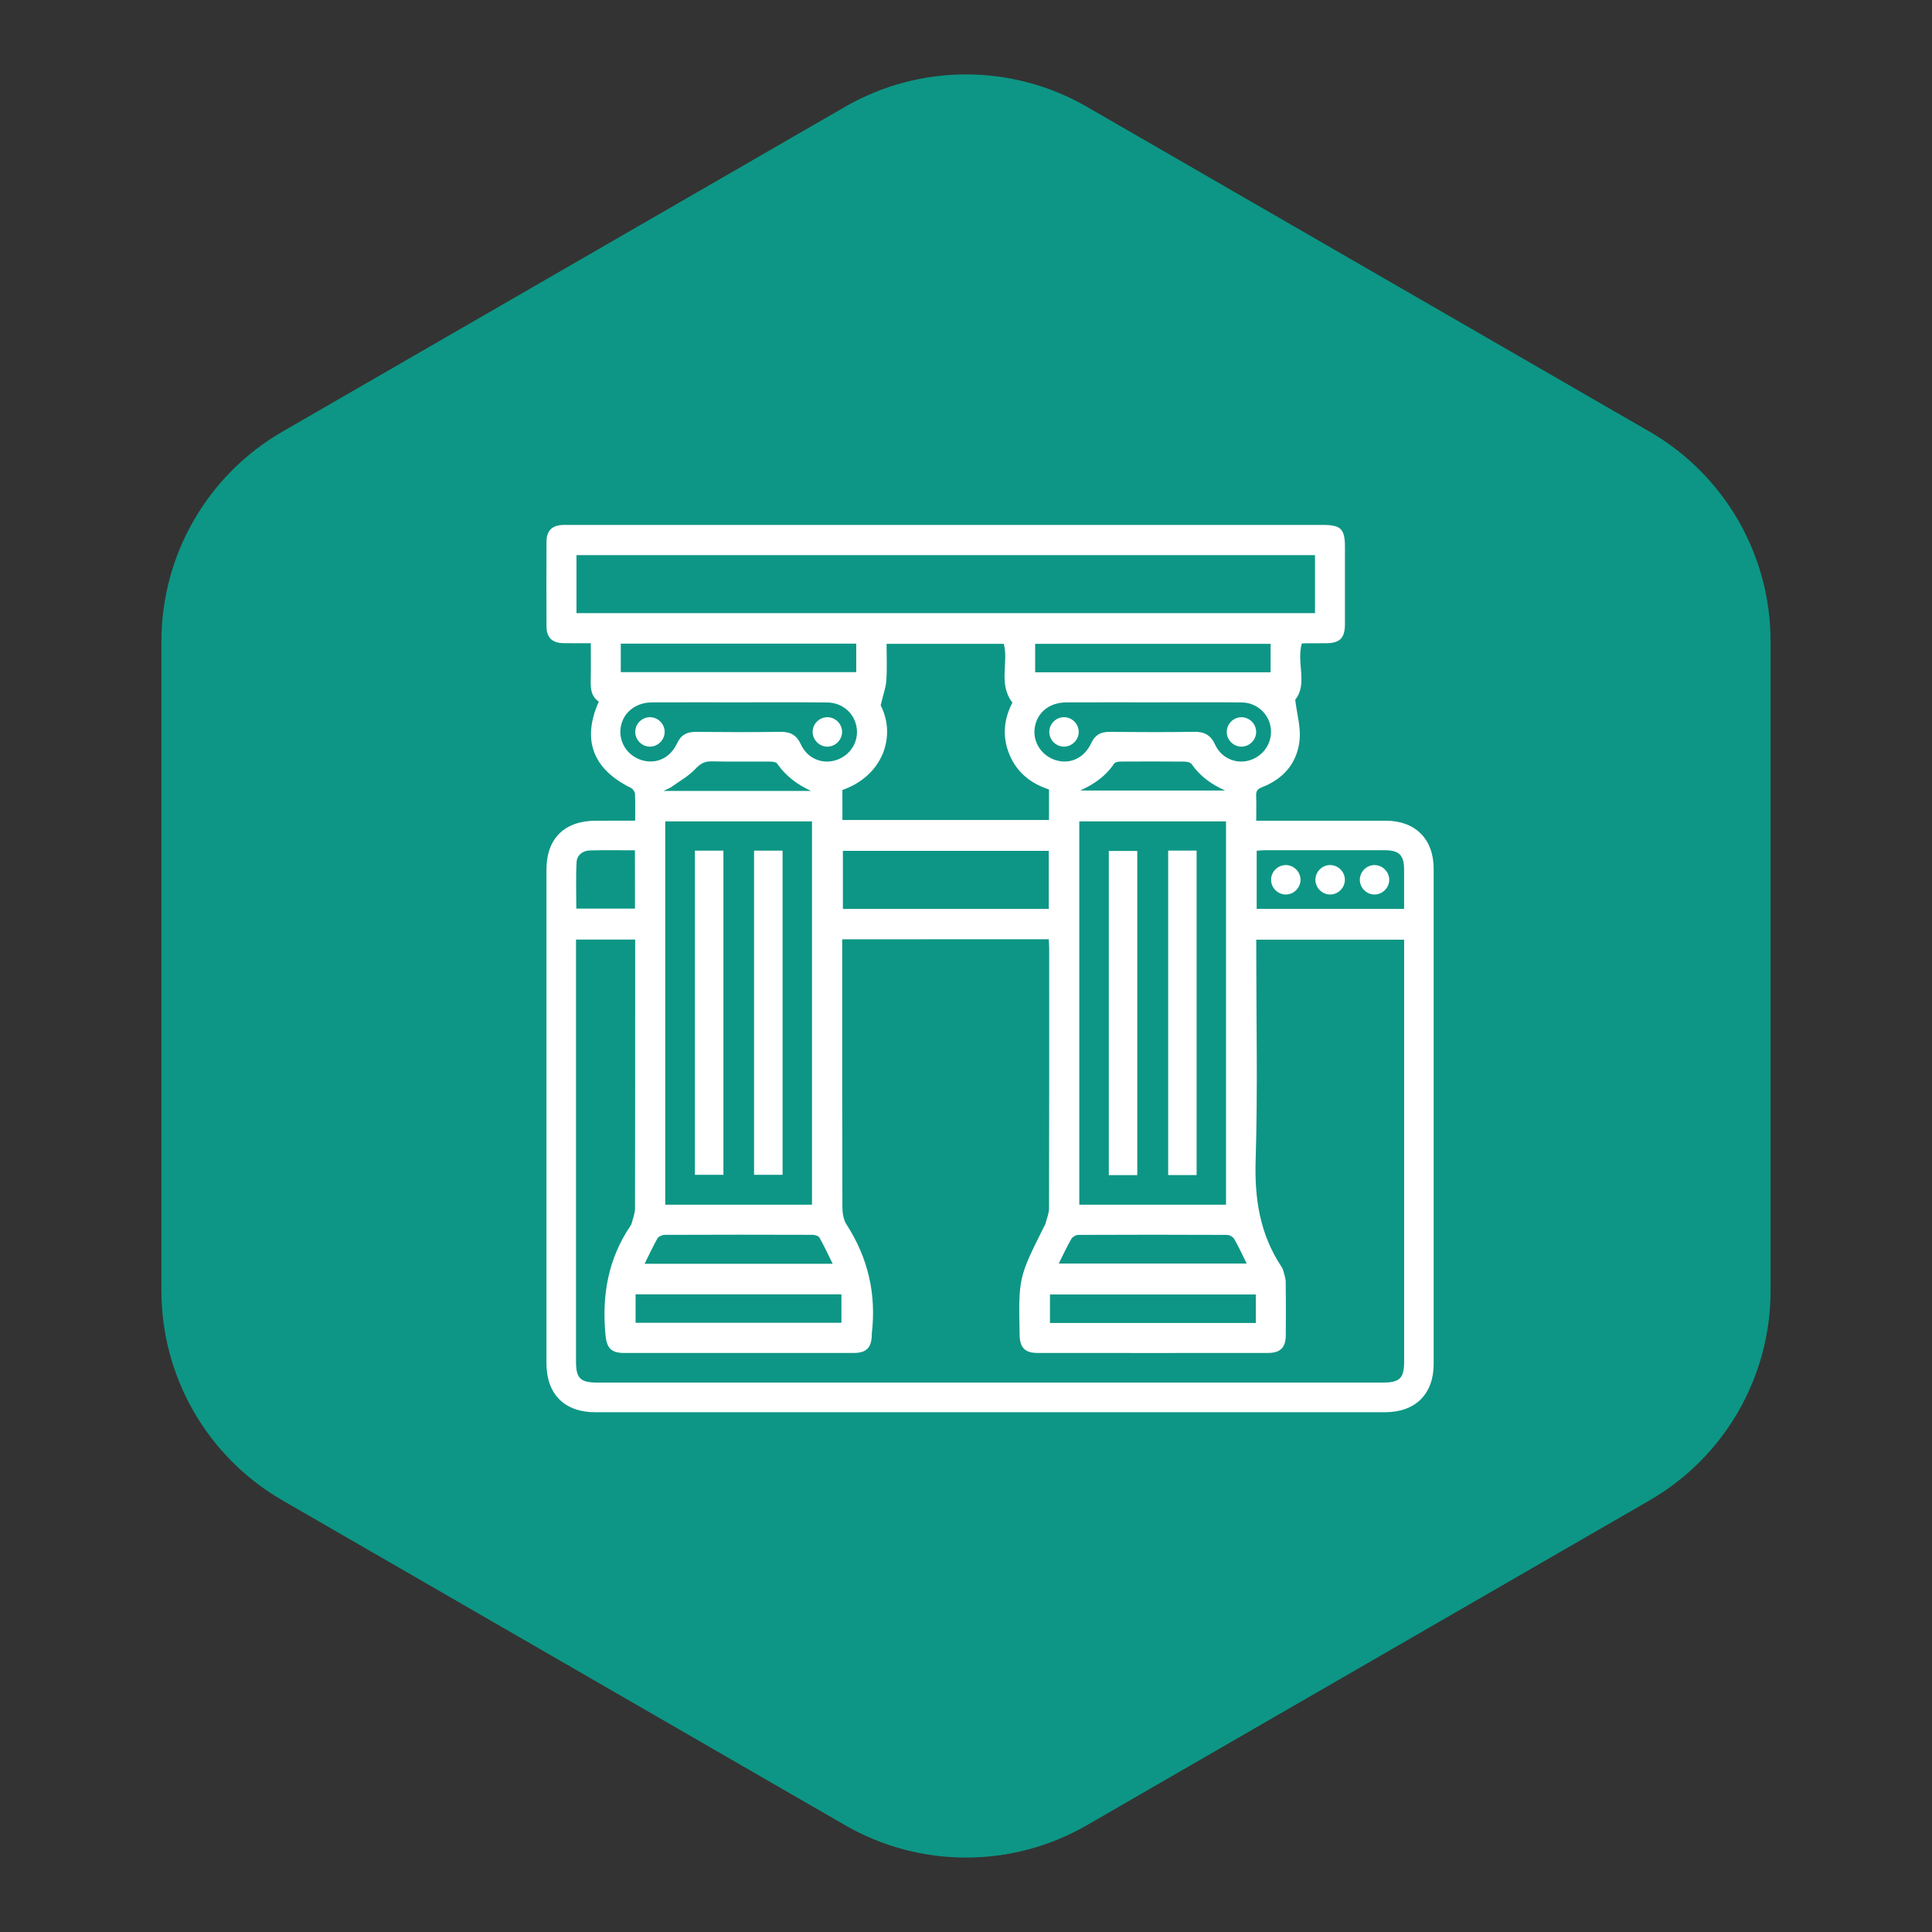 <?xml version="1.0" encoding="utf-8"?>
<!-- Generator: Adobe Illustrator 28.0.0, SVG Export Plug-In . SVG Version: 6.00 Build 0)  -->
<svg version="1.1" id="Layer_1" xmlns="http://www.w3.org/2000/svg" xmlns:xlink="http://www.w3.org/1999/xlink" x="0px" y="0px"
	 viewBox="0 0 500 500" style="enable-background:new 0 0 500 500;" xml:space="preserve">
<rect x="0" y="0" width="500" height="500" fill="#333333" stroke="none"/>
<style type="text/css">
	.st0{fill:#1F4F9E;}
	.st1{fill:#FFFFFF;}
	.st2{fill:#0D9685;}
</style>
<g>
	<path class="st2" d="M458.22,334.06V165.94c0-22.37-11.94-43.04-31.31-54.23l-145.6-84.06c-19.37-11.19-43.25-11.19-62.62,0
		l-145.6,84.06c-19.37,11.19-31.31,31.86-31.31,54.23v168.12c0,22.37,11.94,43.04,31.31,54.23l145.6,84.06
		c19.37,11.19,43.25,11.19,62.62,0l145.6-84.06C446.28,377.11,458.22,356.43,458.22,334.06z"/>
</g>
<g>
	<path class="st1" d="M164.38,212.38c0-2.48,0.07-4.7-0.05-6.91c-0.03-0.54-0.53-1.31-1.02-1.55c-9.86-4.82-12.78-12.42-8.34-22.34
		c-2.25-1.51-2.13-3.9-2.08-6.3c0.06-2.85,0.01-5.71,0.01-8.82c-2.48,0-4.76,0.03-7.05-0.01c-2.98-0.05-4.41-1.44-4.42-4.41
		c-0.03-7.25-0.03-14.51,0-21.76c0.01-2.99,1.43-4.35,4.4-4.43c0.48-0.01,0.96,0,1.43,0c64.97,0,129.94,0,194.91,0
		c4.91,0,5.9,0.97,5.9,5.83c0,6.62,0.01,13.23,0,19.85c-0.01,3.61-1.31,4.91-4.87,4.94c-1.91,0.01-3.83,0.01-5.74,0.02
		c-0.16,0-0.32,0.04-0.55,0.07c-1.45,4.87,1.59,10.48-1.71,14.53c0.45,3.73,1.46,7.12,1.14,10.38c-0.58,5.92-4.11,10.07-9.7,12.25
		c-1.18,0.46-1.6,1-1.55,2.22c0.09,2.06,0.02,4.12,0.02,6.46c1.02,0,1.86,0,2.71,0c10.28,0,20.57-0.01,30.85,0
		c7.62,0.01,12.36,4.76,12.36,12.42c0.01,42.73,0.01,85.46,0,128.19c0,7.77-4.74,12.47-12.55,12.47
		c-68.16,0.01-136.32,0.01-204.48,0c-7.93,0-12.58-4.7-12.58-12.68c0-42.57,0-85.14,0-127.71c0-8.08,4.65-12.68,12.8-12.69
		C157.49,212.38,160.75,212.38,164.38,212.38z M217.96,243.09c0,1.12,0,1.99,0,2.85c0,22.16-0.02,44.32,0.05,66.48
		c0,1.52,0.29,3.27,1.09,4.51c5.57,8.63,7.72,18,6.52,28.17c-0.01,0.08,0,0.16,0,0.24c-0.04,3.45-1.35,4.81-4.76,4.81
		c-19.77,0.01-39.54,0.01-59.31,0c-3.46,0-4.55-1.35-4.86-4.74c-0.94-10.13,0.67-19.61,6.47-28.16c0.13-0.2,0.25-0.42,0.31-0.64
		c0.32-1.29,0.87-2.57,0.87-3.86c0.05-22.4,0.04-44.8,0.04-67.2c0-0.77,0-1.55,0-2.39c-5.21,0-10.18,0-15.31,0c0,0.93,0,1.72,0,2.5
		c0,35.55,0,71.11,0,106.66c0,4.39,1.11,5.49,5.51,5.49c67.76,0,135.52,0,203.28,0c4.4,0,5.53-1.11,5.53-5.48
		c0-35.55,0-71.11,0-106.66c0-0.84,0-1.69,0-2.48c-12.95,0-25.57,0-38.27,0c0,1.06,0,1.94,0,2.81c0,18.1,0.4,36.2-0.16,54.28
		c-0.31,9.95,1.1,19.07,6.6,27.42c0.22,0.33,0.43,0.69,0.53,1.07c0.26,0.99,0.64,1.99,0.65,2.99c0.07,4.62,0.06,9.25,0.02,13.87
		c-0.02,3.11-1.43,4.51-4.57,4.51c-19.93,0.02-39.86,0.02-59.79,0c-3.11,0-4.46-1.42-4.52-4.56c-0.3-14.89-0.3-14.89,6.34-28.18
		c0.11-0.21,0.27-0.41,0.33-0.64c0.34-1.36,0.94-2.72,0.94-4.09c0.06-22.4,0.04-44.8,0.04-67.2c0-0.77-0.07-1.54-0.11-2.39
		C253.58,243.09,235.92,243.09,217.96,243.09z M340.32,143.67c-63.85,0-127.48,0-191.13,0c0,5.08,0,9.99,0,15.01
		c63.75,0,127.39,0,191.13,0C340.32,153.64,340.32,148.73,340.32,143.67z M317.29,311.78c0-33.22,0-66.24,0-99.2
		c-12.79,0-25.41,0-37.97,0c0,33.16,0,66.13,0,99.2C292,311.78,304.57,311.78,317.29,311.78z M210.14,311.78c0-33.21,0-66.24,0-99.2
		c-12.79,0-25.4,0-37.98,0c0,33.16,0,66.13,0,99.2C184.84,311.78,197.4,311.78,210.14,311.78z M218.02,212.21
		c17.95,0,35.68,0,53.46,0c0-2.71,0-5.25,0-7.9c-4.7-1.53-8.29-4.37-10.23-9.01c-1.97-4.72-1.41-9.32,0.76-13.46
		c-3.73-4.86-0.93-10.33-2.23-15.21c-10.07,0-20.14,0-30.34,0c0,3.27,0.16,6.38-0.06,9.46c-0.14,1.93-0.84,3.81-1.47,6.45
		c4.11,7.93,0.58,18.27-9.9,21.9C218.02,206.96,218.02,209.5,218.02,212.21z M271.42,220.2c-17.9,0-35.62,0-53.28,0
		c0,5.13,0,10.1,0,15.02c17.85,0,35.51,0,53.28,0C271.42,230.19,271.42,225.28,271.42,220.2z M191.15,181.77
		c-7.48,0-14.97-0.02-22.45,0.01c-4.28,0.02-7.56,2.73-8.09,6.61c-0.5,3.66,1.76,7.16,5.36,8.3c3.74,1.19,7.44-0.43,9.24-4.3
		c1.02-2.19,2.54-3.01,4.88-2.98c7.32,0.07,14.65,0.09,21.97-0.01c2.56-0.03,4.13,0.89,5.21,3.25c1.59,3.49,5.22,5.11,8.69,4.19
		c3.76-0.99,6.21-4.48,5.78-8.24c-0.44-3.87-3.59-6.76-7.66-6.8C206.43,181.73,198.79,181.77,191.15,181.77z M298.44,181.77
		c-7.48,0-14.97-0.02-22.45,0.01c-4.39,0.01-7.55,2.55-8.19,6.48c-0.6,3.71,1.72,7.34,5.43,8.47c3.73,1.13,7.38-0.53,9.19-4.43
		c0.98-2.1,2.44-2.91,4.69-2.89c7.32,0.06,14.65,0.1,21.97-0.02c2.65-0.04,4.28,0.89,5.4,3.34c1.53,3.36,5.15,4.98,8.51,4.15
		c3.74-0.92,6.26-4.39,5.92-8.16c-0.35-3.84-3.55-6.89-7.54-6.93C313.72,181.72,306.08,181.77,298.44,181.77z M328.83,166.62
		c-20.46,0-40.73,0-60.93,0c0,2.59,0,5,0,7.36c20.4,0,40.61,0,60.93,0C328.83,171.51,328.83,169.15,328.83,166.62z M160.66,173.95
		c20.45,0,40.71,0,60.93,0c0-2.58,0-5,0-7.37c-20.4,0-40.61,0-60.93,0C160.66,169.05,160.66,171.41,160.66,173.95z M363.38,235.23
		c0-3.51,0.01-6.84,0-10.18c-0.01-3.74-1.28-5.01-5.03-5.01c-10.36-0.01-20.72-0.01-31.09,0c-0.68,0-1.37,0.09-2.03,0.13
		c0,5.12,0,10.03,0,15.05C337.91,235.23,350.48,235.23,363.38,235.23z M164.49,342.34c17.91,0,35.62,0,53.27,0c0-2.59,0-5,0-7.36
		c-17.85,0-35.51,0-53.27,0C164.49,337.45,164.49,339.81,164.49,342.34z M325,335.01c-17.91,0-35.62,0-53.27,0c0,2.59,0,5,0,7.37
		c17.85,0,35.51,0,53.27,0C325,339.9,325,337.54,325,335.01z M166.82,327.07c16.42,0,32.4,0,48.68,0c-1.19-2.41-2.21-4.64-3.42-6.76
		c-0.25-0.45-1.17-0.74-1.79-0.74c-12.75-0.04-25.5-0.05-38.25,0.01c-0.65,0-1.6,0.41-1.9,0.93
		C168.98,322.55,168,324.72,166.82,327.07z M274.01,327c16.35,0,32.37,0,48.64,0c-1.16-2.31-2.11-4.41-3.26-6.39
		c-0.31-0.53-1.21-1.02-1.84-1.02c-12.83-0.06-25.66-0.06-38.48,0c-0.62,0-1.51,0.52-1.82,1.06
		C276.1,322.63,275.15,324.72,274.01,327z M164.32,220.06c-4.03,0-7.84-0.07-11.64,0.03c-1.89,0.05-3.36,1.22-3.46,3.04
		c-0.22,4.02-0.07,8.05-0.07,12.02c5.22,0,10.19,0,15.18,0C164.32,230.11,164.32,225.25,164.32,220.06z M209.89,204.69
		c-3.58-1.65-6.55-3.86-8.78-7.1c-0.29-0.42-1.27-0.48-1.94-0.49c-5.01-0.04-10.03,0.05-15.04-0.06c-1.83-0.04-2.9,0.62-4.16,1.96
		c-1.76,1.85-4.1,3.16-6.21,4.67c-0.44,0.31-0.97,0.49-2.06,1.03C184.92,204.69,197.4,204.69,209.89,204.69z M317.07,204.59
		c-3.51-1.57-6.49-3.67-8.69-6.85c-0.3-0.44-1.22-0.63-1.86-0.64c-5.49-0.05-10.98-0.04-16.47-0.01c-0.58,0-1.44,0.12-1.69,0.5
		c-2.19,3.28-5.23,5.39-8.81,6.99C292.05,204.59,304.56,204.59,317.07,204.59z"/>
	<path class="st1" d="M294.33,304.12c-2.53,0-4.89,0-7.37,0c0-27.97,0-55.84,0-83.89c2.37,0,4.79,0,7.37,0
		C294.33,248.09,294.33,276.01,294.33,304.12z"/>
	<path class="st1" d="M302.32,220.14c2.51,0,4.87,0,7.36,0c0,28.02,0,55.94,0,83.97c-2.47,0-4.83,0-7.36,0
		C302.32,276.19,302.32,248.27,302.32,220.14z"/>
	<path class="st1" d="M179.84,220.15c2.55,0,4.91,0,7.38,0c0,27.98,0,55.84,0,83.89c-2.38,0-4.8,0-7.38,0
		C179.84,276.17,179.84,248.25,179.84,220.15z"/>
	<path class="st1" d="M195.15,220.15c2.55,0,4.91,0,7.38,0c0,27.98,0,55.84,0,83.89c-2.38,0-4.8,0-7.38,0
		C195.15,276.17,195.15,248.25,195.15,220.15z"/>
	<path class="st1" d="M168.3,193.23c-2.07,0.05-3.85-1.64-3.9-3.72c-0.05-2.08,1.63-3.85,3.71-3.9c2.07-0.05,3.85,1.64,3.9,3.71
		C172.06,191.39,170.37,193.17,168.3,193.23z"/>
	<path class="st1" d="M217.93,189.52c-0.06,2.07-1.84,3.77-3.91,3.71c-2.08-0.06-3.76-1.84-3.71-3.91c0.06-2.08,1.83-3.76,3.91-3.71
		C216.3,185.67,217.99,187.45,217.93,189.52z"/>
	<path class="st1" d="M275.24,185.61c2.07-0.07,3.86,1.61,3.93,3.69c0.07,2.06-1.62,3.86-3.69,3.93c-2.07,0.07-3.86-1.62-3.92-3.69
		C271.49,187.46,273.16,185.68,275.24,185.61z"/>
	<path class="st1" d="M321.26,193.23c-2.08-0.02-3.8-1.76-3.78-3.83c0.02-2.08,1.75-3.8,3.83-3.78c2.08,0.01,3.8,1.76,3.78,3.83
		C325.08,191.52,323.33,193.24,321.26,193.23z"/>
	<path class="st1" d="M336.57,227.79c-0.06,2.07-1.84,3.77-3.91,3.71c-2.08-0.06-3.76-1.84-3.71-3.91c0.06-2.08,1.83-3.76,3.91-3.71
		C334.94,223.94,336.63,225.72,336.57,227.79z"/>
	<path class="st1" d="M348.05,227.6c0.05,2.07-1.65,3.85-3.72,3.9c-2.07,0.05-3.85-1.64-3.9-3.72c-0.05-2.08,1.63-3.85,3.71-3.9
		C346.23,223.83,348,225.52,348.05,227.6z"/>
	<path class="st1" d="M355.81,231.5c-2.07,0.05-3.84-1.65-3.89-3.73c-0.05-2.08,1.64-3.84,3.72-3.89c2.07-0.05,3.84,1.65,3.89,3.72
		C359.58,229.67,357.88,231.45,355.81,231.5z"/>
</g>
</svg>
